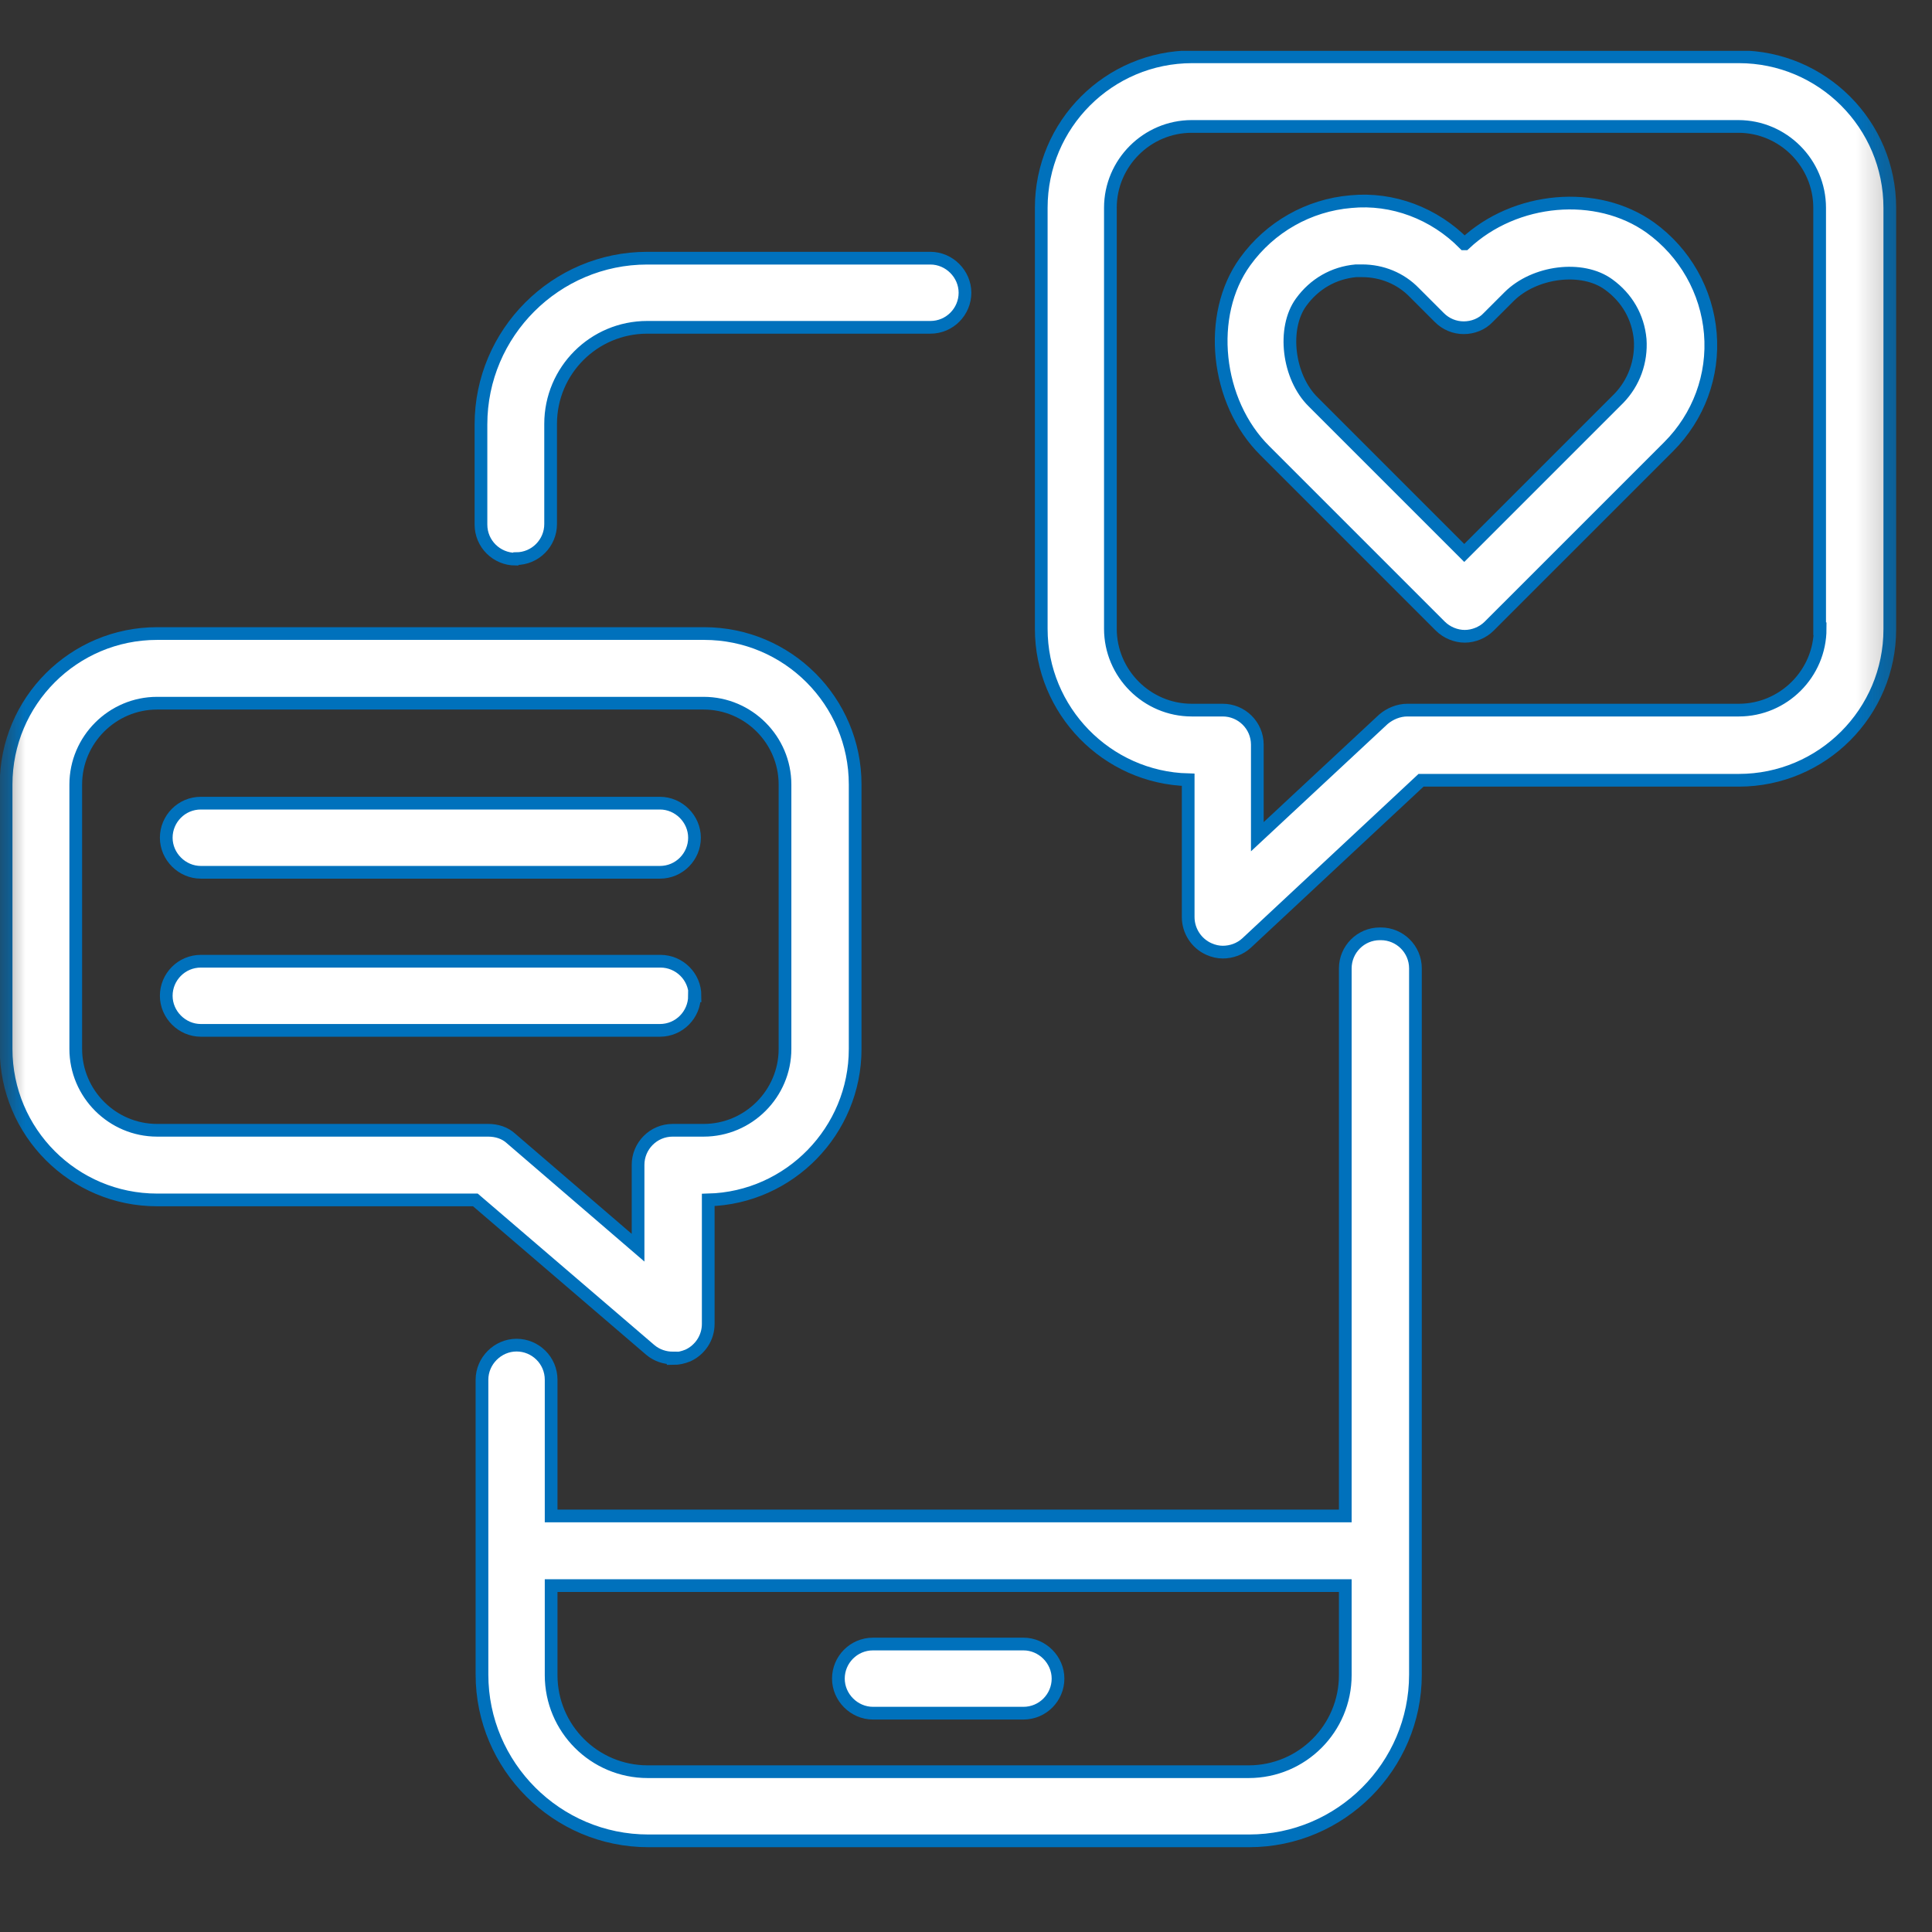 <svg width="38" height="38" viewBox="0 0 38 38" fill="none" xmlns="http://www.w3.org/2000/svg">
<rect x="0" y="0" width="38" height="38" fill="#333333" stroke="none"/>
<mask id="mask0_1348_93" style="mask-type:alpha" maskUnits="userSpaceOnUse" x="0" y="0" width="38" height="38">
<rect width="37.65" height="37.65" fill="#D9D9D9"/>
</mask>
<g mask="url(#mask0_1348_93)">
<g clip-path="url(#clip0_1348_93)">
<path d="M10.15 10.988C10.53 10.988 10.83 10.678 10.83 10.308V8.338C10.83 7.288 11.68 6.438 12.73 6.438H18.3C18.68 6.438 18.98 6.128 18.98 5.758C18.98 5.388 18.67 5.078 18.3 5.078H12.73C10.93 5.078 9.46 6.548 9.46 8.348V10.318C9.46 10.698 9.77 10.998 10.14 10.998L10.15 10.988Z" fill="white" stroke="#0071BC" stroke-width="0.25" stroke-miterlimit="10"/>
<path d="M27.14 18.367C26.76 18.367 26.46 18.677 26.46 19.047V29.817H10.84V27.137C10.84 26.757 10.53 26.457 10.16 26.457C9.79 26.457 9.48 26.767 9.48 27.137V32.937C9.48 34.737 10.95 36.207 12.75 36.207H24.57C26.37 36.207 27.84 34.737 27.84 32.937V19.047C27.84 18.667 27.53 18.367 27.16 18.367H27.14ZM24.56 34.847H12.74C11.69 34.847 10.84 33.997 10.84 32.947V31.187H26.46V32.947C26.46 33.997 25.61 34.847 24.56 34.847Z" fill="white" stroke="#0071BC" stroke-width="0.25" stroke-miterlimit="10"/>
<path d="M20.13 32.336H17.17C16.79 32.336 16.49 32.646 16.49 33.016C16.49 33.386 16.8 33.696 17.17 33.696H20.13C20.51 33.696 20.81 33.386 20.81 33.016C20.81 32.646 20.5 32.336 20.13 32.336Z" fill="white" stroke="#0071BC" stroke-width="0.25" stroke-miterlimit="10"/>
<path d="M34.2 1.117H23.45C21.81 1.117 20.48 2.447 20.48 4.087V12.367C20.48 13.977 21.77 15.297 23.37 15.337V18.037C23.37 18.307 23.53 18.557 23.78 18.667C23.87 18.707 23.96 18.727 24.05 18.727C24.22 18.727 24.39 18.667 24.52 18.547L27.95 15.347H34.2C35.84 15.347 37.17 14.017 37.17 12.377V4.087C37.17 2.447 35.84 1.117 34.2 1.117ZM35.8 12.367C35.8 13.247 35.08 13.967 34.2 13.967H27.68C27.51 13.967 27.34 14.037 27.21 14.147L24.73 16.457V14.647C24.73 14.267 24.42 13.967 24.05 13.967H23.44C22.56 13.967 21.84 13.247 21.84 12.367V4.087C21.84 3.207 22.56 2.487 23.44 2.487H34.19C35.07 2.487 35.79 3.207 35.79 4.087V12.367H35.8Z" fill="white" stroke="#0071BC" stroke-width="0.25" stroke-miterlimit="10"/>
<path d="M13.24 26.721C13.34 26.721 13.43 26.701 13.53 26.661C13.77 26.551 13.93 26.311 13.93 26.041V23.601C15.53 23.561 16.82 22.241 16.82 20.631V15.431C16.82 13.791 15.49 12.461 13.85 12.461H3.09C1.45 12.461 0.12 13.791 0.12 15.431V20.631C0.12 22.271 1.45 23.601 3.09 23.601H9.35L12.79 26.551C12.92 26.661 13.08 26.711 13.24 26.711V26.721ZM12.55 22.911V24.541L10.05 22.391C9.93 22.281 9.77 22.231 9.6 22.231H3.09C2.21 22.231 1.49 21.511 1.49 20.631V15.431C1.49 14.551 2.21 13.831 3.09 13.831H13.84C14.72 13.831 15.44 14.551 15.44 15.431V20.631C15.44 21.511 14.72 22.231 13.84 22.231H13.23C12.85 22.231 12.55 22.541 12.55 22.911Z" fill="white" stroke="#0071BC" stroke-width="0.25" stroke-miterlimit="10"/>
<path d="M32.46 4.476C31.41 3.726 29.8 3.866 28.81 4.796H28.8C28.21 4.196 27.39 3.886 26.57 3.966C25.74 4.036 24.98 4.466 24.49 5.146C23.73 6.196 23.91 7.906 24.88 8.866L28.33 12.316C28.46 12.445 28.64 12.515 28.81 12.515C28.98 12.515 29.16 12.445 29.29 12.316L32.82 8.786C33.41 8.196 33.71 7.386 33.64 6.556C33.57 5.726 33.14 4.966 32.46 4.476ZM31.85 7.826L28.8 10.876L25.83 7.906C25.33 7.416 25.22 6.456 25.59 5.946C25.85 5.586 26.23 5.366 26.67 5.326C26.71 5.326 26.75 5.326 26.79 5.326C27.18 5.326 27.55 5.476 27.82 5.756L28.31 6.246C28.44 6.376 28.61 6.446 28.79 6.446C28.97 6.446 29.15 6.376 29.27 6.246L29.68 5.836C30.18 5.336 31.12 5.216 31.64 5.596C32 5.856 32.22 6.236 32.26 6.676C32.29 7.106 32.14 7.526 31.84 7.836L31.85 7.826Z" fill="white" stroke="#0071BC" stroke-width="0.25" stroke-miterlimit="10"/>
<path d="M3.95 17.157H12.98C13.36 17.157 13.66 16.847 13.66 16.477C13.66 16.107 13.35 15.797 12.98 15.797H3.95C3.57 15.797 3.27 16.107 3.27 16.477C3.27 16.847 3.58 17.157 3.95 17.157Z" fill="white" stroke="#0071BC" stroke-width="0.25" stroke-miterlimit="10"/>
<path d="M13.67 19.586C13.67 19.206 13.36 18.906 12.99 18.906H3.95C3.57 18.906 3.27 19.216 3.27 19.586C3.27 19.956 3.58 20.266 3.95 20.266H12.98C13.36 20.266 13.66 19.956 13.66 19.586H13.67Z" fill="white" stroke="#0071BC" stroke-width="0.25" stroke-miterlimit="10"/>
</g>
</g>
<defs>
<clipPath id="clip0_1348_93">
<rect width="37.3" height="35.34" fill="white" transform="translate(0 1)"/>
</clipPath>
</defs>
</svg>
